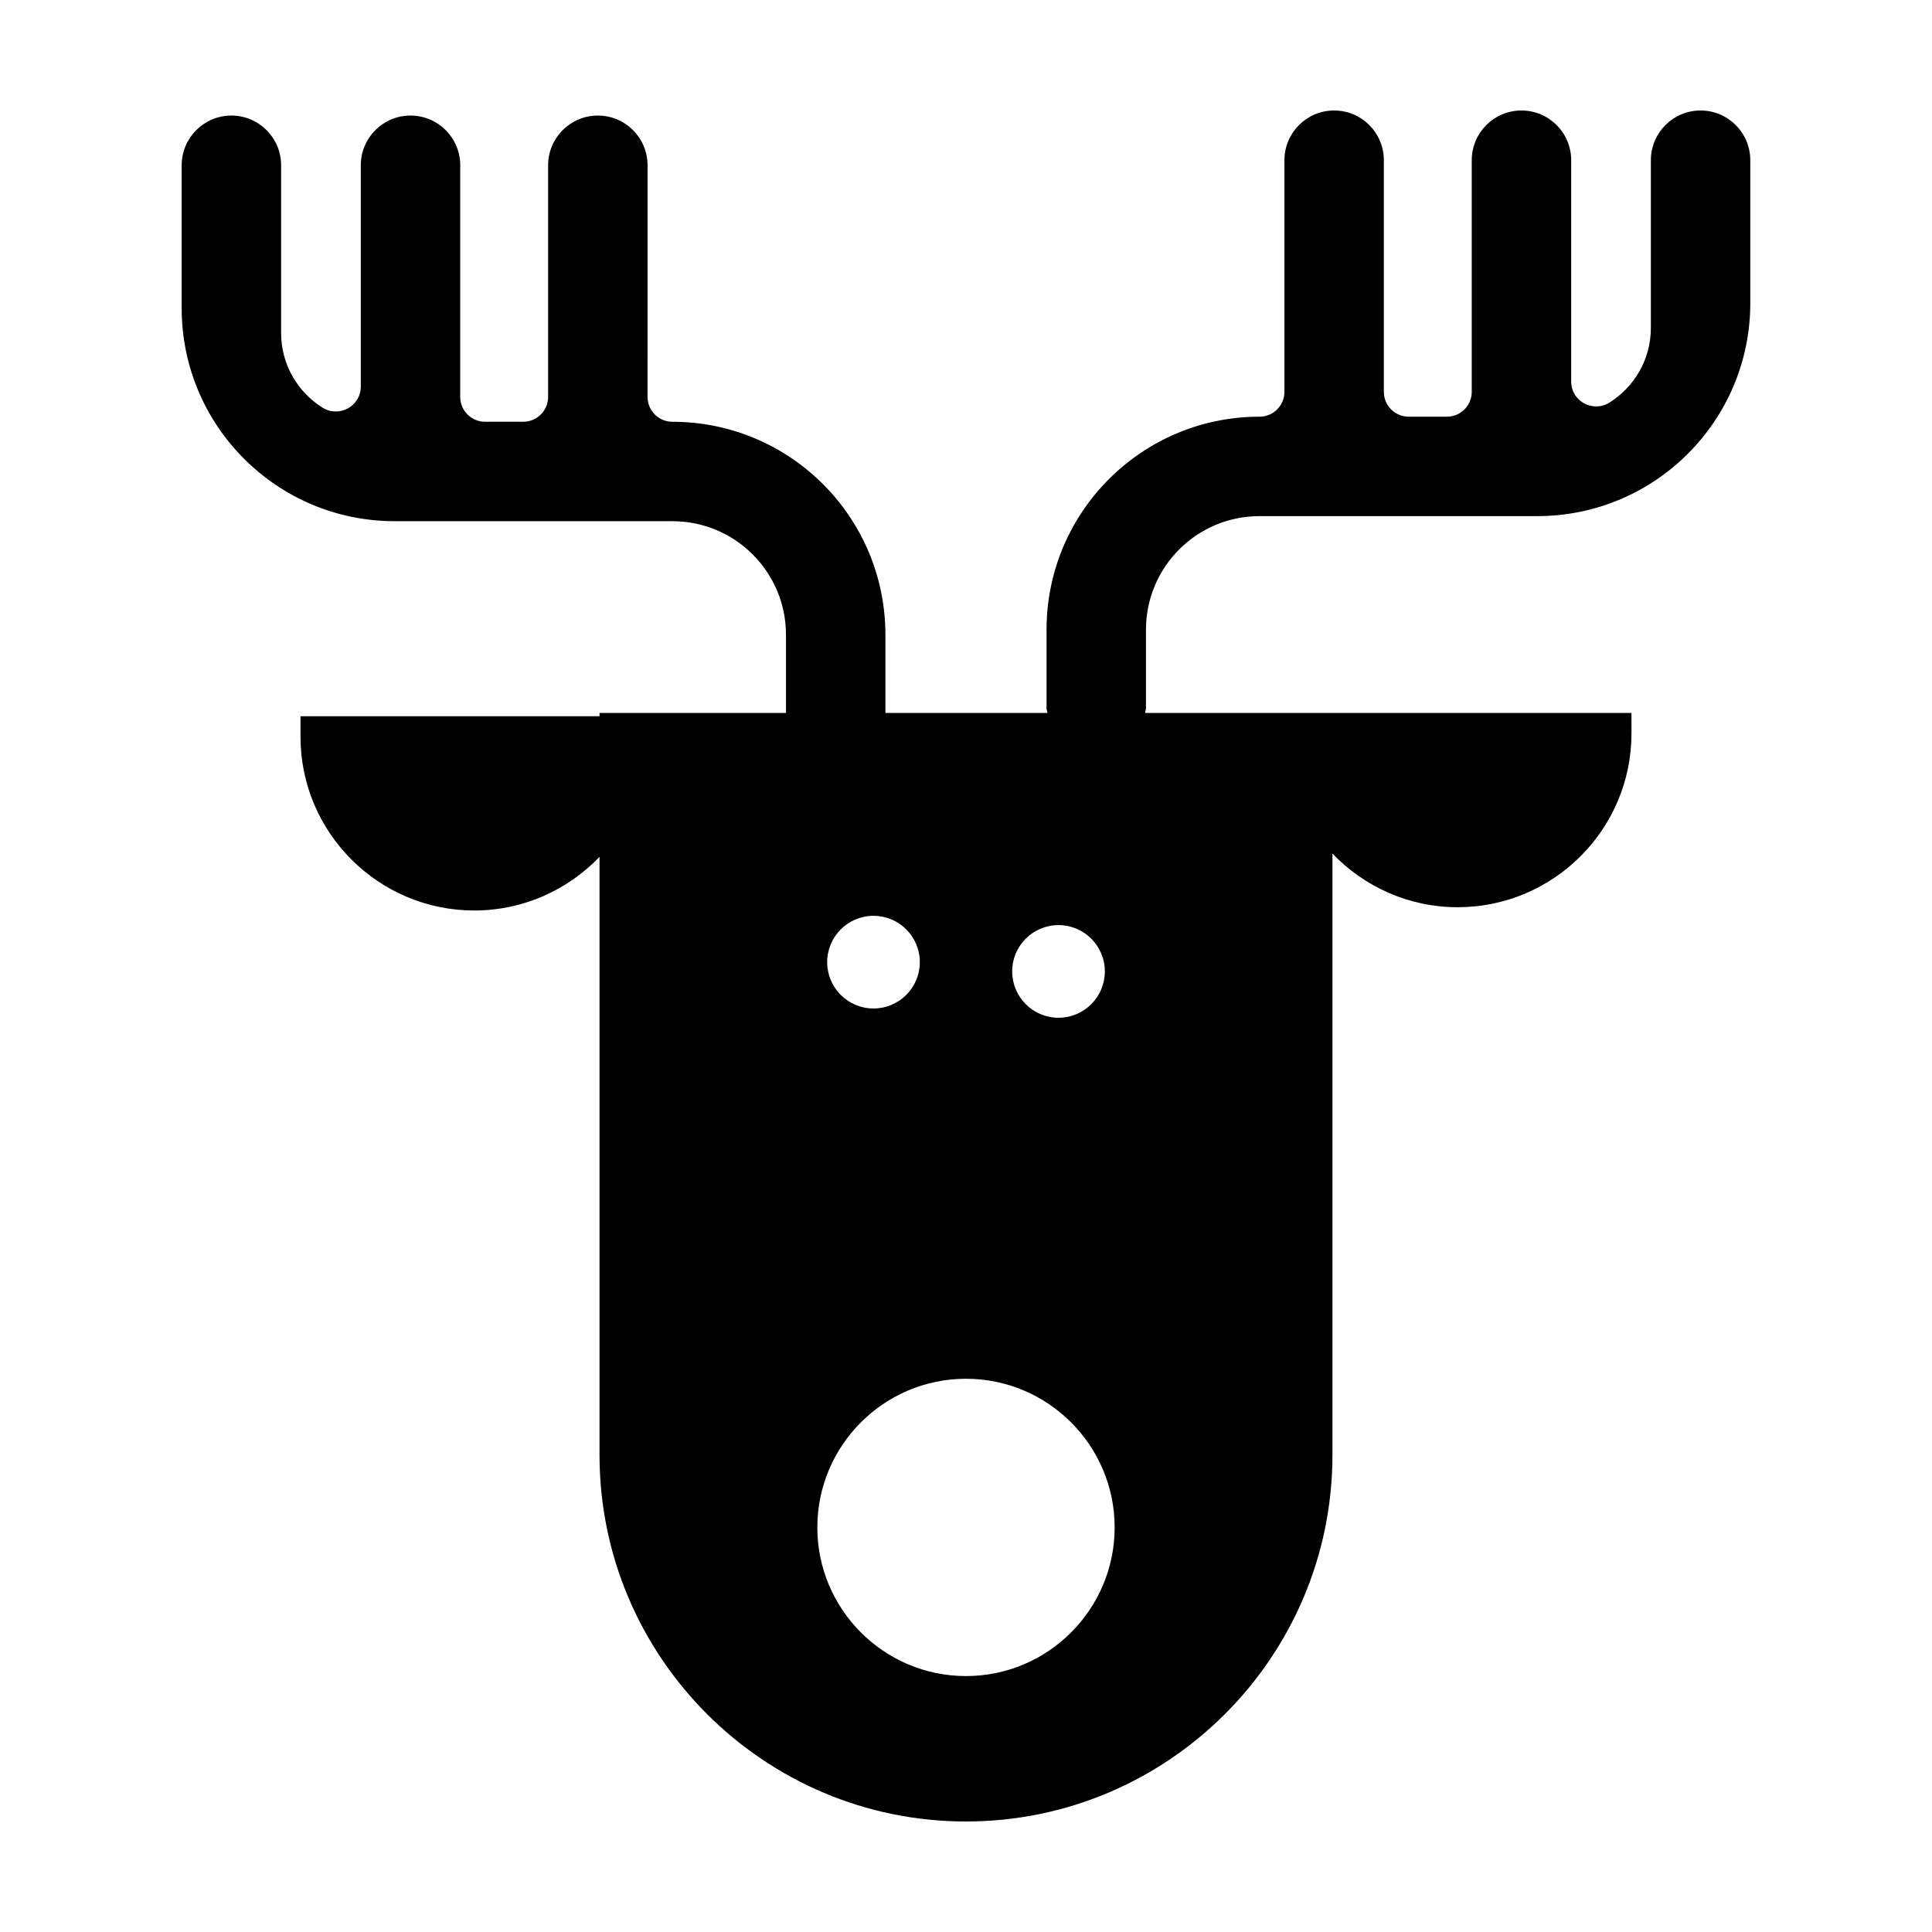 <?xml version="1.0" encoding="UTF-8"?>
<!-- Uploaded to: ICON Repo, www.svgrepo.com, Generator: ICON Repo Mixer Tools -->
<svg fill="#000000" width="800px" height="800px" version="1.1" viewBox="144 144 512 512" xmlns="http://www.w3.org/2000/svg">
 <path d="m400 626.71c53.543 0 97.109-43.562 97.109-97.105v-159.4c8.387 8.742 20.152 14.219 33.195 14.219 25.398 0 46.055-20.66 46.055-46.055l-0.004-5.43h-128.92c0.086-0.43 0.258-0.828 0.258-1.285v-20.777c0-16.625 13.477-30.102 30.102-30.102h73.598c31.176 0 56.453-25.277 56.453-56.453l-0.004-37.867c0-7.273-5.898-13.172-13.172-13.172s-13.176 5.898-13.176 13.176v44.457c0 8.332-4.375 15.613-10.938 19.754-4.414 2.785-10.176-0.336-10.176-5.559v-58.656c0-7.273-5.902-13.172-13.176-13.172-7.273 0-13.176 5.898-13.176 13.176v61.383c0 3.637-2.949 6.586-6.586 6.586h-10.125c-3.637 0-6.586-2.949-6.586-6.586v-61.387c0-7.273-5.894-13.172-13.172-13.172-7.273 0-13.176 5.898-13.176 13.176v61.383c0 3.637-2.949 6.586-6.586 6.586-31.18 0-56.453 25.277-56.453 56.453v20.773c0 0.453 0.172 0.855 0.258 1.285h-42.961v-20.711c0-31.18-25.277-56.453-56.453-56.453-3.637 0-6.586-2.949-6.586-6.586l0.004-61.387c0-7.273-5.898-13.176-13.176-13.176-7.273 0-13.176 5.898-13.176 13.176v61.383c0 3.637-2.949 6.586-6.586 6.586h-10.125c-3.637 0-6.586-2.949-6.586-6.586l0.004-61.383c0-7.273-5.898-13.176-13.176-13.176-7.273 0-13.176 5.898-13.176 13.176v58.652c0 5.219-5.762 8.34-10.176 5.559-6.566-4.141-10.938-11.422-10.938-19.754v-44.457c0-7.273-5.898-13.176-13.176-13.176-7.273 0-13.176 5.898-13.176 13.176v37.867c0 31.176 25.277 56.453 56.453 56.453h73.59c16.625 0 30.102 13.477 30.102 30.102v20.715h-49.41v0.867h-79.25v5.43c0 25.391 20.66 46.055 46.047 46.055 13.043 0 24.812-5.477 33.199-14.219v158.54c0.016 53.539 43.574 97.102 97.121 97.102zm24.516-237.55c6.781 0 12.277 5.496 12.277 12.277s-5.496 12.277-12.277 12.277-12.277-5.496-12.277-12.277c-0.004-6.785 5.496-12.277 12.277-12.277zm14.879 159.62c0 21.723-17.672 39.395-39.398 39.395-21.719 0-39.395-17.672-39.395-39.395s17.672-39.395 39.395-39.395c21.727 0.004 39.398 17.676 39.398 39.395zm-51.633-149.8c0 6.781-5.496 12.277-12.277 12.277s-12.277-5.496-12.277-12.277 5.496-12.277 12.277-12.277 12.277 5.496 12.277 12.277z"/>
</svg>
